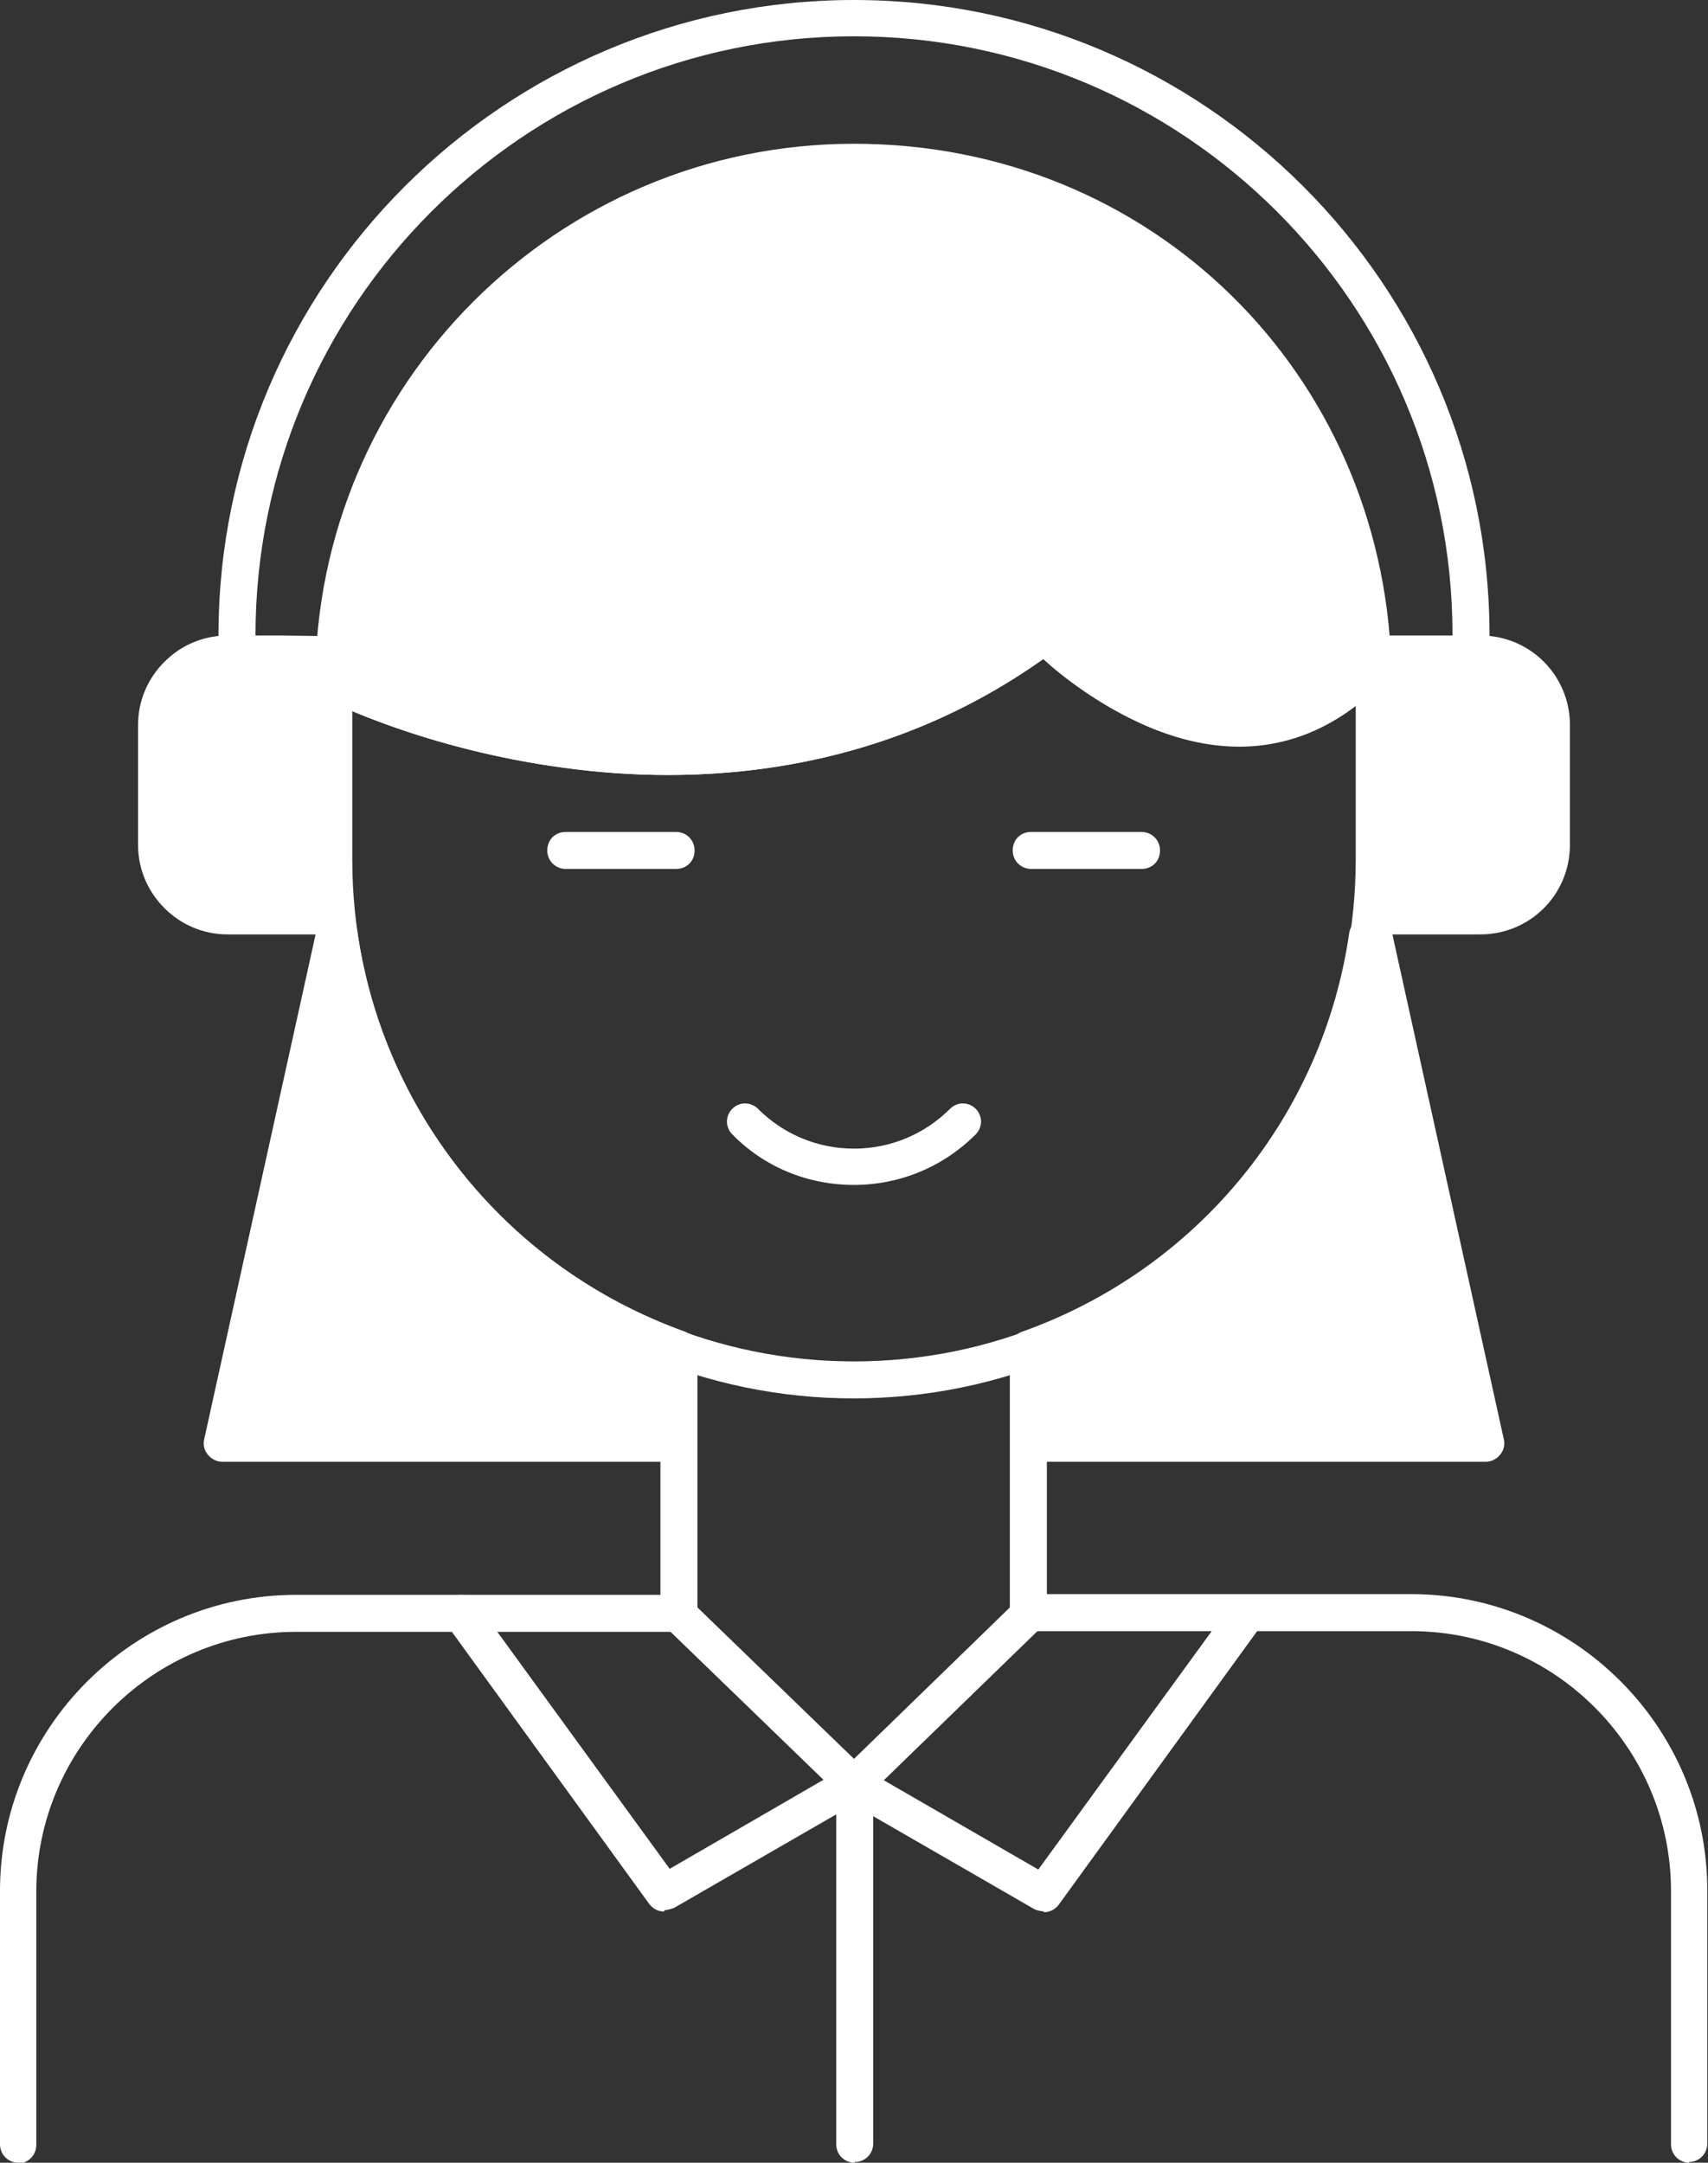 <?xml version="1.0" encoding="UTF-8"?>
<svg id="Layer_2" data-name="Layer 2" xmlns="http://www.w3.org/2000/svg" viewBox="0 0 24 30.39">
  <rect x="0" y="0" width="24" height="30.39" fill="#333333" stroke="none"/>
  <defs>
    <style>
      .cls-1 {
        fill: #fff;
        stroke-width: 0px;
      }
    </style>
  </defs>
  <g id="Layer_1-2" data-name="Layer 1">
    <g>
      <g>
        <path class="cls-1" d="M20.67,9.18c-.14,0-.26-.11-.26-.26,0-4.64-3.77-8.41-8.41-8.41S3.59,4.29,3.59,8.93c0,.14-.11.26-.26.26s-.26-.11-.26-.26C3.07,4,7.08,0,12,0s8.93,4,8.93,8.93c0,.14-.11.26-.26.26Z"/>
        <path class="cls-1" d="M12,16.65c-.65,0-1.26-.25-1.71-.71-.1-.1-.1-.26,0-.36.1-.1.26-.1.36,0,.36.36.84.56,1.35.56s.99-.2,1.35-.56c.1-.1.26-.1.36,0s.1.26,0,.36c-.46.46-1.07.71-1.71.71Z"/>
        <g>
          <path class="cls-1" d="M.26,30.39c-.14,0-.26-.11-.26-.26v-3.56c0-2.29,1.87-4.16,4.16-4.16h5.12v-3.38c0-.14.11-.26.26-.26s.26.11.26.26v3.64c0,.14-.11.26-.26.26h-5.38c-2.01,0-3.65,1.64-3.65,3.65v3.56c0,.14-.11.26-.26.26Z"/>
          <path class="cls-1" d="M23.74,30.39c-.14,0-.26-.11-.26-.26v-3.56c0-2.01-1.64-3.65-3.65-3.65h-5.38c-.14,0-.26-.11-.26-.26v-3.64c0-.14.11-.26.26-.26s.26.11.26.26v3.38h5.12c2.29,0,4.16,1.87,4.16,4.16v3.56c0,.14-.11.26-.26.26Z"/>
        </g>
        <path class="cls-1" d="M9.33,26.86c-.08,0-.16-.04-.21-.11l-2.85-3.93c-.08-.11-.06-.27.06-.36.11-.08.28-.06.36.06l2.72,3.74,2.47-1.43c.12-.07.28-.03.35.09.07.12.03.28-.09.35l-2.67,1.54s-.08.03-.13.03Z"/>
        <path class="cls-1" d="M14.67,26.86s-.09-.01-.13-.03l-2.67-1.54s-.04-.02-.05-.04l-2.47-2.39c-.1-.1-.1-.26,0-.36.1-.1.26-.1.36,0l2.44,2.36,2.44,1.41,2.72-3.74c.08-.11.24-.14.36-.06.11.08.14.24.06.36l-2.85,3.93c-.05.07-.13.11-.21.11Z"/>
        <path class="cls-1" d="M12.01,30.39c-.14,0-.26-.11-.26-.26v-5.07c0-.07.03-.14.08-.18l2.46-2.39c.1-.1.26-.1.36,0,.1.1.1.26,0,.36l-2.38,2.31v4.96c0,.14-.11.26-.26.26Z"/>
        <g>
          <path class="cls-1" d="M9.54,18.95c-2.5-.9-4.37-3.12-4.76-5.82h-.07s-1.58,7.15-1.58,7.15h6.41v-1.33Z"/>
          <path class="cls-1" d="M9.54,20.54H3.12c-.08,0-.15-.04-.2-.1-.05-.06-.07-.14-.05-.22l1.58-7.16c.03-.13.15-.22.28-.2h.07c.11.02.2.11.22.23.37,2.58,2.13,4.73,4.6,5.62.1.04.17.13.17.24v1.33c0,.14-.11.26-.26.26ZM3.44,20.03h5.84v-.9c-2.23-.86-3.9-2.7-4.55-4.95l-1.29,5.85Z"/>
        </g>
        <g>
          <path class="cls-1" d="M19.31,13.12l-.09.02c-.39,2.7-2.26,4.92-4.76,5.81v1.33h6.43l-1.58-7.16Z"/>
          <path class="cls-1" d="M20.89,20.54h-6.43c-.14,0-.26-.11-.26-.26v-1.33c0-.11.07-.21.17-.24,2.46-.88,4.22-3.03,4.59-5.61.02-.1.09-.19.2-.21l.09-.02c.07-.02.14,0,.19.03.06.04.1.09.11.16l1.58,7.16c.02.08,0,.16-.05.22-.05.06-.12.1-.2.1ZM14.72,20.03h5.85l-1.3-5.88c-.64,2.27-2.32,4.13-4.55,4.99v.89Z"/>
        </g>
        <path class="cls-1" d="M4.69,12.08v-2.49c0-.22.01-.44.03-.65h-.02s-.75-.01-.75-.01h-.75c-.35,0-.66.14-.89.37s-.37.54-.37.89v1.68c0,.35.14.66.37.89.23.23.54.37.89.37h1.49l.06-.02c-.05-.34-.08-.68-.08-1.03Z"/>
        <path class="cls-1" d="M20.8,8.93h-1.49l-.03.04c.02.21.03.42.03.63v2.49c0,.33-.03.65-.07.96l.07.08h1.49c.7,0,1.26-.56,1.26-1.26v-1.68c0-.7-.56-1.26-1.26-1.26Z"/>
        <g>
          <g>
            <path class="cls-1" d="M14.69,8.93s.63.66,1.53,1.04c.89.38,2.04.48,3.08-.61-.13-3.93-3.34-7.07-7.3-7.07h0c-4.04,0-7.31,3.27-7.31,7.31,0,0,1.36.68,3.28.94,1.93.26,4.43.09,6.71-1.61Z"/>
            <path class="cls-1" d="M9.38,10.89c-.52,0-1.01-.04-1.45-.1-1.95-.26-3.31-.94-3.36-.97-.09-.04-.14-.13-.14-.23,0-4.17,3.39-7.57,7.57-7.57s7.42,3.22,7.55,7.32c0,.07-.02.14-.07.19-.93.98-2.1,1.21-3.37.67-.67-.29-1.2-.71-1.45-.94-1.79,1.27-3.7,1.63-5.28,1.63ZM4.95,9.43c.39.18,1.55.65,3.06.85,1.71.23,4.23.15,6.53-1.56.1-.08.25-.06.34.03,0,0,.61.63,1.44.98,1.04.44,1.95.28,2.72-.48-.18-3.77-3.25-6.72-7.04-6.72s-6.96,3.08-7.05,6.89Z"/>
          </g>
          <path class="cls-1" d="M12,19.65c-4.17,0-7.57-3.39-7.57-7.57v-2.49c0-.09.05-.17.12-.22.08-.05.17-.05.25-.01.01,0,1.34.67,3.2.92,1.71.23,4.23.15,6.53-1.56.1-.08.25-.06.34.03,0,0,.61.63,1.44.98h0c1.07.46,2.01.27,2.8-.55.07-.08.18-.1.28-.06.1.04.16.13.17.23,0,.03,0,.06,0,.09,0,.05,0,.1,0,.15v2.49c0,4.17-3.39,7.57-7.57,7.57ZM4.95,9.99v2.09c0,3.89,3.16,7.05,7.05,7.05s7.05-3.16,7.05-7.05v-2.16c-.85.65-1.86.75-2.94.28-.67-.29-1.2-.71-1.45-.94-2.38,1.69-4.96,1.77-6.72,1.53-1.37-.18-2.45-.57-2.99-.8Z"/>
        </g>
      </g>
      <g>
        <path class="cls-1" d="M16.04,12.21h-1.55c-.14,0-.26-.11-.26-.26s.11-.26.26-.26h1.55c.14,0,.26.11.26.26s-.11.26-.26.26Z"/>
        <path class="cls-1" d="M9.5,12.21h-1.55c-.14,0-.26-.11-.26-.26s.11-.26.26-.26h1.55c.14,0,.26.11.26.26s-.11.26-.26.26Z"/>
      </g>
    </g>
  </g>
</svg>